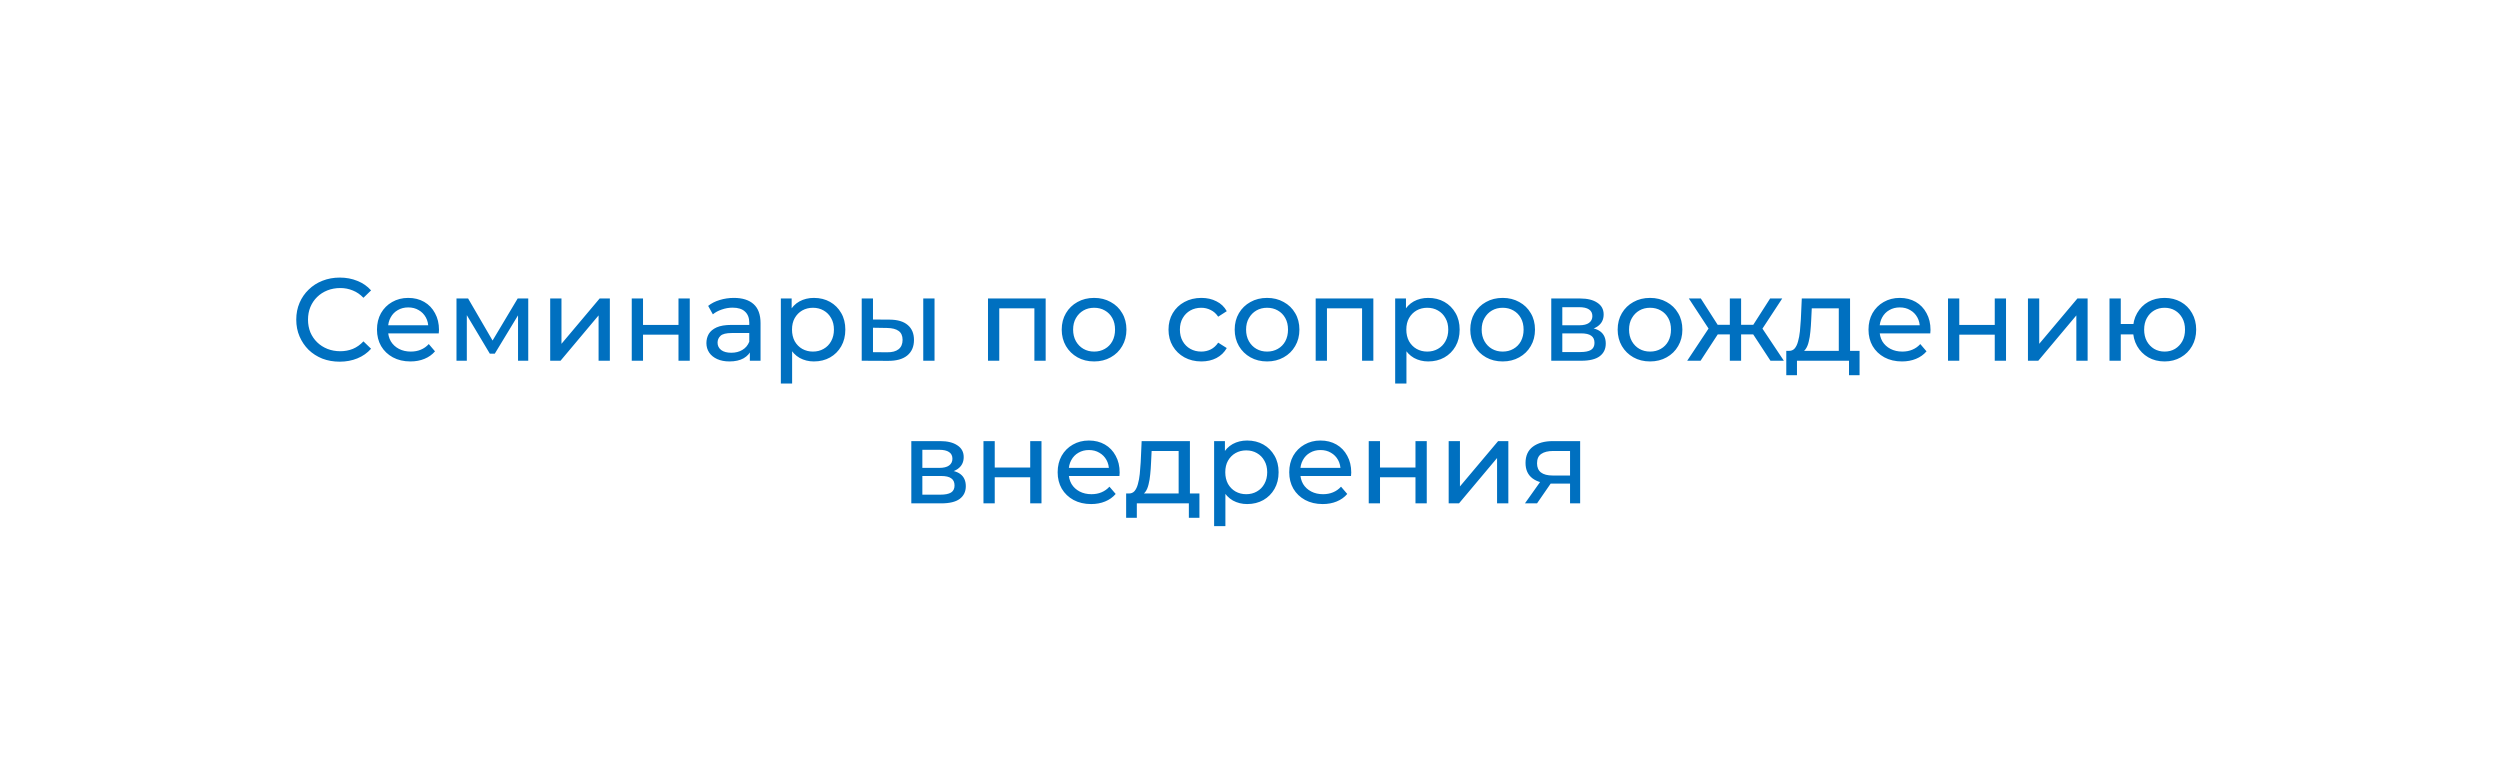 <svg width="298" height="93" viewBox="0 0 298 93" fill="none" xmlns="http://www.w3.org/2000/svg">
<g filter="url(#filter0_d_403_34)">
<rect x="9" y="9" width="280" height="75" rx="10" fill="white"/>
</g>
<path d="M40.494 43.112C39.747 43.112 39.057 42.991 38.422 42.748C37.797 42.496 37.251 42.146 36.784 41.698C36.327 41.241 35.967 40.709 35.706 40.102C35.445 39.495 35.314 38.828 35.314 38.1C35.314 37.372 35.445 36.705 35.706 36.098C35.967 35.491 36.331 34.964 36.798 34.516C37.265 34.059 37.811 33.709 38.436 33.466C39.071 33.214 39.761 33.088 40.508 33.088C41.264 33.088 41.959 33.219 42.594 33.48C43.238 33.732 43.784 34.11 44.232 34.614L43.322 35.496C42.949 35.104 42.529 34.815 42.062 34.628C41.595 34.432 41.096 34.334 40.564 34.334C40.013 34.334 39.5 34.427 39.024 34.614C38.557 34.801 38.151 35.062 37.806 35.398C37.461 35.734 37.19 36.135 36.994 36.602C36.807 37.059 36.714 37.559 36.714 38.1C36.714 38.641 36.807 39.145 36.994 39.612C37.19 40.069 37.461 40.466 37.806 40.802C38.151 41.138 38.557 41.399 39.024 41.586C39.5 41.773 40.013 41.866 40.564 41.866C41.096 41.866 41.595 41.773 42.062 41.586C42.529 41.39 42.949 41.091 43.322 40.69L44.232 41.572C43.784 42.076 43.238 42.459 42.594 42.72C41.959 42.981 41.259 43.112 40.494 43.112ZM48.926 43.084C48.133 43.084 47.433 42.921 46.826 42.594C46.229 42.267 45.762 41.819 45.426 41.25C45.1 40.681 44.936 40.027 44.936 39.29C44.936 38.553 45.095 37.899 45.412 37.33C45.739 36.761 46.182 36.317 46.742 36C47.312 35.673 47.951 35.51 48.66 35.51C49.379 35.51 50.014 35.669 50.564 35.986C51.115 36.303 51.544 36.751 51.852 37.33C52.17 37.899 52.328 38.567 52.328 39.332C52.328 39.388 52.324 39.453 52.314 39.528C52.314 39.603 52.31 39.673 52.3 39.738H45.986V38.772H51.6L51.054 39.108C51.064 38.632 50.966 38.207 50.76 37.834C50.555 37.461 50.27 37.171 49.906 36.966C49.552 36.751 49.136 36.644 48.66 36.644C48.194 36.644 47.778 36.751 47.414 36.966C47.05 37.171 46.766 37.465 46.56 37.848C46.355 38.221 46.252 38.651 46.252 39.136V39.36C46.252 39.855 46.364 40.298 46.588 40.69C46.822 41.073 47.144 41.371 47.554 41.586C47.965 41.801 48.436 41.908 48.968 41.908C49.407 41.908 49.804 41.833 50.158 41.684C50.522 41.535 50.84 41.311 51.11 41.012L51.852 41.88C51.516 42.272 51.096 42.571 50.592 42.776C50.098 42.981 49.542 43.084 48.926 43.084ZM54.413 43V35.58H55.799L58.991 41.068H58.431L61.707 35.58H62.967V43H61.749V37.092L61.973 37.218L58.977 42.16H58.389L55.379 37.12L55.645 37.064V43H54.413ZM65.583 43V35.58H66.927V40.984L71.477 35.58H72.695V43H71.351V37.596L66.815 43H65.583ZM75.304 43V35.58H76.648V38.73H80.876V35.58H82.22V43H80.876V39.892H76.648V43H75.304ZM89.383 43V41.432L89.313 41.138V38.464C89.313 37.895 89.145 37.456 88.809 37.148C88.483 36.831 87.988 36.672 87.325 36.672C86.887 36.672 86.457 36.747 86.037 36.896C85.617 37.036 85.263 37.227 84.973 37.47L84.413 36.462C84.796 36.154 85.253 35.921 85.785 35.762C86.327 35.594 86.891 35.51 87.479 35.51C88.497 35.51 89.281 35.757 89.831 36.252C90.382 36.747 90.657 37.503 90.657 38.52V43H89.383ZM86.947 43.084C86.397 43.084 85.911 42.991 85.491 42.804C85.081 42.617 84.763 42.361 84.539 42.034C84.315 41.698 84.203 41.32 84.203 40.9C84.203 40.499 84.297 40.135 84.483 39.808C84.679 39.481 84.992 39.22 85.421 39.024C85.86 38.828 86.448 38.73 87.185 38.73H89.537V39.696H87.241C86.569 39.696 86.117 39.808 85.883 40.032C85.65 40.256 85.533 40.527 85.533 40.844C85.533 41.208 85.678 41.502 85.967 41.726C86.257 41.941 86.658 42.048 87.171 42.048C87.675 42.048 88.114 41.936 88.487 41.712C88.87 41.488 89.145 41.161 89.313 40.732L89.579 41.656C89.402 42.095 89.089 42.445 88.641 42.706C88.193 42.958 87.629 43.084 86.947 43.084ZM97.011 43.084C96.395 43.084 95.831 42.944 95.317 42.664C94.813 42.375 94.407 41.95 94.099 41.39C93.801 40.83 93.651 40.13 93.651 39.29C93.651 38.45 93.796 37.75 94.085 37.19C94.384 36.63 94.785 36.21 95.289 35.93C95.803 35.65 96.377 35.51 97.011 35.51C97.739 35.51 98.383 35.669 98.943 35.986C99.503 36.303 99.947 36.747 100.273 37.316C100.6 37.876 100.763 38.534 100.763 39.29C100.763 40.046 100.6 40.709 100.273 41.278C99.947 41.847 99.503 42.291 98.943 42.608C98.383 42.925 97.739 43.084 97.011 43.084ZM93.077 45.716V35.58H94.365V37.582L94.281 39.304L94.421 41.026V45.716H93.077ZM96.899 41.908C97.375 41.908 97.8 41.801 98.173 41.586C98.556 41.371 98.855 41.068 99.069 40.676C99.293 40.275 99.405 39.813 99.405 39.29C99.405 38.758 99.293 38.301 99.069 37.918C98.855 37.526 98.556 37.223 98.173 37.008C97.8 36.793 97.375 36.686 96.899 36.686C96.433 36.686 96.008 36.793 95.625 37.008C95.252 37.223 94.953 37.526 94.729 37.918C94.515 38.301 94.407 38.758 94.407 39.29C94.407 39.813 94.515 40.275 94.729 40.676C94.953 41.068 95.252 41.371 95.625 41.586C96.008 41.801 96.433 41.908 96.899 41.908ZM110.052 43V35.58H111.396V43H110.052ZM106.062 38.1C107.005 38.109 107.719 38.324 108.204 38.744C108.699 39.164 108.946 39.757 108.946 40.522C108.946 41.325 108.675 41.945 108.134 42.384C107.602 42.813 106.837 43.023 105.838 43.014L102.716 43V35.58H104.06V38.086L106.062 38.1ZM105.74 41.992C106.337 42.001 106.795 41.88 107.112 41.628C107.429 41.376 107.588 41.003 107.588 40.508C107.588 40.023 107.429 39.668 107.112 39.444C106.804 39.22 106.347 39.103 105.74 39.094L104.06 39.066V41.978L105.74 41.992ZM117.769 43V35.58H124.643V43H123.299V36.42L123.621 36.756H118.791L119.113 36.42V43H117.769ZM130.421 43.084C129.675 43.084 129.012 42.921 128.433 42.594C127.855 42.267 127.397 41.819 127.061 41.25C126.725 40.671 126.557 40.018 126.557 39.29C126.557 38.553 126.725 37.899 127.061 37.33C127.397 36.761 127.855 36.317 128.433 36C129.012 35.673 129.675 35.51 130.421 35.51C131.159 35.51 131.817 35.673 132.395 36C132.983 36.317 133.441 36.761 133.767 37.33C134.103 37.89 134.271 38.543 134.271 39.29C134.271 40.027 134.103 40.681 133.767 41.25C133.441 41.819 132.983 42.267 132.395 42.594C131.817 42.921 131.159 43.084 130.421 43.084ZM130.421 41.908C130.897 41.908 131.322 41.801 131.695 41.586C132.078 41.371 132.377 41.068 132.591 40.676C132.806 40.275 132.913 39.813 132.913 39.29C132.913 38.758 132.806 38.301 132.591 37.918C132.377 37.526 132.078 37.223 131.695 37.008C131.322 36.793 130.897 36.686 130.421 36.686C129.945 36.686 129.521 36.793 129.147 37.008C128.774 37.223 128.475 37.526 128.251 37.918C128.027 38.301 127.915 38.758 127.915 39.29C127.915 39.813 128.027 40.275 128.251 40.676C128.475 41.068 128.774 41.371 129.147 41.586C129.521 41.801 129.945 41.908 130.421 41.908ZM143.206 43.084C142.45 43.084 141.773 42.921 141.176 42.594C140.588 42.267 140.126 41.819 139.79 41.25C139.454 40.681 139.286 40.027 139.286 39.29C139.286 38.553 139.454 37.899 139.79 37.33C140.126 36.761 140.588 36.317 141.176 36C141.773 35.673 142.45 35.51 143.206 35.51C143.878 35.51 144.475 35.645 144.998 35.916C145.53 36.177 145.941 36.569 146.23 37.092L145.208 37.75C144.965 37.386 144.667 37.12 144.312 36.952C143.967 36.775 143.593 36.686 143.192 36.686C142.707 36.686 142.273 36.793 141.89 37.008C141.507 37.223 141.204 37.526 140.98 37.918C140.756 38.301 140.644 38.758 140.644 39.29C140.644 39.822 140.756 40.284 140.98 40.676C141.204 41.068 141.507 41.371 141.89 41.586C142.273 41.801 142.707 41.908 143.192 41.908C143.593 41.908 143.967 41.824 144.312 41.656C144.667 41.479 144.965 41.208 145.208 40.844L146.23 41.488C145.941 42.001 145.53 42.398 144.998 42.678C144.475 42.949 143.878 43.084 143.206 43.084ZM151.039 43.084C150.292 43.084 149.629 42.921 149.051 42.594C148.472 42.267 148.015 41.819 147.679 41.25C147.343 40.671 147.175 40.018 147.175 39.29C147.175 38.553 147.343 37.899 147.679 37.33C148.015 36.761 148.472 36.317 149.051 36C149.629 35.673 150.292 35.51 151.039 35.51C151.776 35.51 152.434 35.673 153.013 36C153.601 36.317 154.058 36.761 154.385 37.33C154.721 37.89 154.889 38.543 154.889 39.29C154.889 40.027 154.721 40.681 154.385 41.25C154.058 41.819 153.601 42.267 153.013 42.594C152.434 42.921 151.776 43.084 151.039 43.084ZM151.039 41.908C151.515 41.908 151.939 41.801 152.313 41.586C152.695 41.371 152.994 41.068 153.209 40.676C153.423 40.275 153.531 39.813 153.531 39.29C153.531 38.758 153.423 38.301 153.209 37.918C152.994 37.526 152.695 37.223 152.313 37.008C151.939 36.793 151.515 36.686 151.039 36.686C150.563 36.686 150.138 36.793 149.765 37.008C149.391 37.223 149.093 37.526 148.869 37.918C148.645 38.301 148.533 38.758 148.533 39.29C148.533 39.813 148.645 40.275 148.869 40.676C149.093 41.068 149.391 41.371 149.765 41.586C150.138 41.801 150.563 41.908 151.039 41.908ZM156.829 43V35.58H163.703V43H162.359V36.42L162.681 36.756H157.851L158.173 36.42V43H156.829ZM170.238 43.084C169.622 43.084 169.057 42.944 168.544 42.664C168.04 42.375 167.634 41.95 167.326 41.39C167.027 40.83 166.878 40.13 166.878 39.29C166.878 38.45 167.023 37.75 167.312 37.19C167.611 36.63 168.012 36.21 168.516 35.93C169.029 35.65 169.603 35.51 170.238 35.51C170.966 35.51 171.61 35.669 172.17 35.986C172.73 36.303 173.173 36.747 173.5 37.316C173.827 37.876 173.99 38.534 173.99 39.29C173.99 40.046 173.827 40.709 173.5 41.278C173.173 41.847 172.73 42.291 172.17 42.608C171.61 42.925 170.966 43.084 170.238 43.084ZM166.304 45.716V35.58H167.592V37.582L167.508 39.304L167.648 41.026V45.716H166.304ZM170.126 41.908C170.602 41.908 171.027 41.801 171.4 41.586C171.783 41.371 172.081 41.068 172.296 40.676C172.52 40.275 172.632 39.813 172.632 39.29C172.632 38.758 172.52 38.301 172.296 37.918C172.081 37.526 171.783 37.223 171.4 37.008C171.027 36.793 170.602 36.686 170.126 36.686C169.659 36.686 169.235 36.793 168.852 37.008C168.479 37.223 168.18 37.526 167.956 37.918C167.741 38.301 167.634 38.758 167.634 39.29C167.634 39.813 167.741 40.275 167.956 40.676C168.18 41.068 168.479 41.371 168.852 41.586C169.235 41.801 169.659 41.908 170.126 41.908ZM179.121 43.084C178.374 43.084 177.711 42.921 177.133 42.594C176.554 42.267 176.097 41.819 175.761 41.25C175.425 40.671 175.257 40.018 175.257 39.29C175.257 38.553 175.425 37.899 175.761 37.33C176.097 36.761 176.554 36.317 177.133 36C177.711 35.673 178.374 35.51 179.121 35.51C179.858 35.51 180.516 35.673 181.095 36C181.683 36.317 182.14 36.761 182.467 37.33C182.803 37.89 182.971 38.543 182.971 39.29C182.971 40.027 182.803 40.681 182.467 41.25C182.14 41.819 181.683 42.267 181.095 42.594C180.516 42.921 179.858 43.084 179.121 43.084ZM179.121 41.908C179.597 41.908 180.021 41.801 180.395 41.586C180.777 41.371 181.076 41.068 181.291 40.676C181.505 40.275 181.613 39.813 181.613 39.29C181.613 38.758 181.505 38.301 181.291 37.918C181.076 37.526 180.777 37.223 180.395 37.008C180.021 36.793 179.597 36.686 179.121 36.686C178.645 36.686 178.22 36.793 177.847 37.008C177.473 37.223 177.175 37.526 176.951 37.918C176.727 38.301 176.615 38.758 176.615 39.29C176.615 39.813 176.727 40.275 176.951 40.676C177.175 41.068 177.473 41.371 177.847 41.586C178.22 41.801 178.645 41.908 179.121 41.908ZM184.911 43V35.58H188.355C189.223 35.58 189.905 35.748 190.399 36.084C190.903 36.411 191.155 36.877 191.155 37.484C191.155 38.091 190.917 38.562 190.441 38.898C189.975 39.225 189.354 39.388 188.579 39.388L188.789 39.024C189.676 39.024 190.334 39.187 190.763 39.514C191.193 39.841 191.407 40.321 191.407 40.956C191.407 41.6 191.165 42.104 190.679 42.468C190.203 42.823 189.471 43 188.481 43H184.911ZM186.227 41.964H188.383C188.943 41.964 189.363 41.88 189.643 41.712C189.923 41.535 190.063 41.255 190.063 40.872C190.063 40.48 189.933 40.195 189.671 40.018C189.419 39.831 189.018 39.738 188.467 39.738H186.227V41.964ZM186.227 38.772H188.243C188.757 38.772 189.144 38.679 189.405 38.492C189.676 38.296 189.811 38.025 189.811 37.68C189.811 37.325 189.676 37.059 189.405 36.882C189.144 36.705 188.757 36.616 188.243 36.616H186.227V38.772ZM196.689 43.084C195.942 43.084 195.28 42.921 194.701 42.594C194.122 42.267 193.665 41.819 193.329 41.25C192.993 40.671 192.825 40.018 192.825 39.29C192.825 38.553 192.993 37.899 193.329 37.33C193.665 36.761 194.122 36.317 194.701 36C195.28 35.673 195.942 35.51 196.689 35.51C197.426 35.51 198.084 35.673 198.663 36C199.251 36.317 199.708 36.761 200.035 37.33C200.371 37.89 200.539 38.543 200.539 39.29C200.539 40.027 200.371 40.681 200.035 41.25C199.708 41.819 199.251 42.267 198.663 42.594C198.084 42.921 197.426 43.084 196.689 43.084ZM196.689 41.908C197.165 41.908 197.59 41.801 197.963 41.586C198.346 41.371 198.644 41.068 198.859 40.676C199.074 40.275 199.181 39.813 199.181 39.29C199.181 38.758 199.074 38.301 198.859 37.918C198.644 37.526 198.346 37.223 197.963 37.008C197.59 36.793 197.165 36.686 196.689 36.686C196.213 36.686 195.788 36.793 195.415 37.008C195.042 37.223 194.743 37.526 194.519 37.918C194.295 38.301 194.183 38.758 194.183 39.29C194.183 39.813 194.295 40.275 194.519 40.676C194.743 41.068 195.042 41.371 195.415 41.586C195.788 41.801 196.213 41.908 196.689 41.908ZM211.04 43L208.674 39.388L209.78 38.716L212.636 43H211.04ZM207.134 39.864V38.716H209.542V39.864H207.134ZM209.906 39.444L208.632 39.276L210.998 35.58H212.44L209.906 39.444ZM202.71 43H201.114L203.956 38.716L205.062 39.388L202.71 43ZM207.54 43H206.196V35.58H207.54V43ZM206.602 39.864H204.208V38.716H206.602V39.864ZM203.844 39.444L201.31 35.58H202.738L205.104 39.276L203.844 39.444ZM219.183 42.37V36.756H215.963L215.893 38.184C215.874 38.651 215.841 39.103 215.795 39.542C215.757 39.971 215.692 40.368 215.599 40.732C215.515 41.096 215.389 41.395 215.221 41.628C215.053 41.861 214.829 42.006 214.549 42.062L213.219 41.824C213.508 41.833 213.741 41.74 213.919 41.544C214.096 41.339 214.231 41.059 214.325 40.704C214.427 40.349 214.502 39.948 214.549 39.5C214.595 39.043 214.633 38.571 214.66 38.086L214.773 35.58H220.526V42.37H219.183ZM212.925 44.722V41.824H221.661V44.722H220.401V43H214.199V44.722H212.925ZM226.715 43.084C225.922 43.084 225.222 42.921 224.615 42.594C224.018 42.267 223.551 41.819 223.215 41.25C222.889 40.681 222.725 40.027 222.725 39.29C222.725 38.553 222.884 37.899 223.201 37.33C223.528 36.761 223.971 36.317 224.531 36C225.101 35.673 225.74 35.51 226.449 35.51C227.168 35.51 227.803 35.669 228.353 35.986C228.904 36.303 229.333 36.751 229.641 37.33C229.959 37.899 230.117 38.567 230.117 39.332C230.117 39.388 230.113 39.453 230.103 39.528C230.103 39.603 230.099 39.673 230.089 39.738H223.775V38.772H229.389L228.843 39.108C228.853 38.632 228.755 38.207 228.549 37.834C228.344 37.461 228.059 37.171 227.695 36.966C227.341 36.751 226.925 36.644 226.449 36.644C225.983 36.644 225.567 36.751 225.203 36.966C224.839 37.171 224.555 37.465 224.349 37.848C224.144 38.221 224.041 38.651 224.041 39.136V39.36C224.041 39.855 224.153 40.298 224.377 40.69C224.611 41.073 224.933 41.371 225.343 41.586C225.754 41.801 226.225 41.908 226.757 41.908C227.196 41.908 227.593 41.833 227.947 41.684C228.311 41.535 228.629 41.311 228.899 41.012L229.641 41.88C229.305 42.272 228.885 42.571 228.381 42.776C227.887 42.981 227.331 43.084 226.715 43.084ZM232.202 43V35.58H233.546V38.73H237.774V35.58H239.118V43H237.774V39.892H233.546V43H232.202ZM241.732 43V35.58H243.076V40.984L247.626 35.58H248.844V43H247.5V37.596L242.964 43H241.732ZM251.452 43V35.58H252.796V38.618H255.036V39.864H252.796V43H251.452ZM258.018 43.084C257.29 43.084 256.642 42.921 256.072 42.594C255.512 42.267 255.069 41.819 254.742 41.25C254.416 40.671 254.252 40.018 254.252 39.29C254.252 38.553 254.416 37.899 254.742 37.33C255.069 36.751 255.512 36.303 256.072 35.986C256.642 35.669 257.29 35.51 258.018 35.51C258.737 35.51 259.381 35.669 259.95 35.986C260.52 36.303 260.968 36.751 261.294 37.33C261.621 37.899 261.784 38.553 261.784 39.29C261.784 40.027 261.621 40.681 261.294 41.25C260.968 41.819 260.52 42.267 259.95 42.594C259.381 42.921 258.737 43.084 258.018 43.084ZM258.018 41.908C258.485 41.908 258.9 41.801 259.264 41.586C259.628 41.362 259.918 41.059 260.132 40.676C260.347 40.284 260.454 39.822 260.454 39.29C260.454 38.758 260.347 38.301 260.132 37.918C259.918 37.526 259.628 37.223 259.264 37.008C258.9 36.793 258.485 36.686 258.018 36.686C257.561 36.686 257.146 36.793 256.772 37.008C256.408 37.223 256.119 37.526 255.904 37.918C255.69 38.301 255.582 38.758 255.582 39.29C255.582 39.822 255.69 40.284 255.904 40.676C256.119 41.059 256.408 41.362 256.772 41.586C257.146 41.801 257.561 41.908 258.018 41.908ZM108.629 60V52.58H112.073C112.941 52.58 113.622 52.748 114.117 53.084C114.621 53.411 114.873 53.877 114.873 54.484C114.873 55.091 114.635 55.562 114.159 55.898C113.692 56.225 113.072 56.388 112.297 56.388L112.507 56.024C113.394 56.024 114.052 56.187 114.481 56.514C114.91 56.841 115.125 57.321 115.125 57.956C115.125 58.6 114.882 59.104 114.397 59.468C113.921 59.823 113.188 60 112.199 60H108.629ZM109.945 58.964H112.101C112.661 58.964 113.081 58.88 113.361 58.712C113.641 58.535 113.781 58.255 113.781 57.872C113.781 57.48 113.65 57.195 113.389 57.018C113.137 56.831 112.736 56.738 112.185 56.738H109.945V58.964ZM109.945 55.772H111.961C112.474 55.772 112.862 55.679 113.123 55.492C113.394 55.296 113.529 55.025 113.529 54.68C113.529 54.325 113.394 54.059 113.123 53.882C112.862 53.705 112.474 53.616 111.961 53.616H109.945V55.772ZM117.229 60V52.58H118.573V55.73H122.801V52.58H124.145V60H122.801V56.892H118.573V60H117.229ZM130.062 60.084C129.269 60.084 128.569 59.921 127.962 59.594C127.365 59.267 126.898 58.819 126.562 58.25C126.235 57.681 126.072 57.027 126.072 56.29C126.072 55.553 126.231 54.899 126.548 54.33C126.875 53.761 127.318 53.317 127.878 53C128.447 52.673 129.087 52.51 129.796 52.51C130.515 52.51 131.149 52.669 131.7 52.986C132.251 53.303 132.68 53.751 132.988 54.33C133.305 54.899 133.464 55.567 133.464 56.332C133.464 56.388 133.459 56.453 133.45 56.528C133.45 56.603 133.445 56.673 133.436 56.738H127.122V55.772H132.736L132.19 56.108C132.199 55.632 132.101 55.207 131.896 54.834C131.691 54.461 131.406 54.171 131.042 53.966C130.687 53.751 130.272 53.644 129.796 53.644C129.329 53.644 128.914 53.751 128.55 53.966C128.186 54.171 127.901 54.465 127.696 54.848C127.491 55.221 127.388 55.651 127.388 56.136V56.36C127.388 56.855 127.5 57.298 127.724 57.69C127.957 58.073 128.279 58.371 128.69 58.586C129.101 58.801 129.572 58.908 130.104 58.908C130.543 58.908 130.939 58.833 131.294 58.684C131.658 58.535 131.975 58.311 132.246 58.012L132.988 58.88C132.652 59.272 132.232 59.571 131.728 59.776C131.233 59.981 130.678 60.084 130.062 60.084ZM140.494 59.37V53.756H137.274L137.204 55.184C137.185 55.651 137.153 56.103 137.106 56.542C137.069 56.971 137.003 57.368 136.91 57.732C136.826 58.096 136.7 58.395 136.532 58.628C136.364 58.861 136.14 59.006 135.86 59.062L134.53 58.824C134.819 58.833 135.053 58.74 135.23 58.544C135.407 58.339 135.543 58.059 135.636 57.704C135.739 57.349 135.813 56.948 135.86 56.5C135.907 56.043 135.944 55.571 135.972 55.086L136.084 52.58H141.838V59.37H140.494ZM134.236 61.722V58.824H142.972V61.722H141.712V60H135.51V61.722H134.236ZM148.657 60.084C148.041 60.084 147.476 59.944 146.963 59.664C146.459 59.375 146.053 58.95 145.745 58.39C145.446 57.83 145.297 57.13 145.297 56.29C145.297 55.45 145.442 54.75 145.731 54.19C146.03 53.63 146.431 53.21 146.935 52.93C147.448 52.65 148.022 52.51 148.657 52.51C149.385 52.51 150.029 52.669 150.589 52.986C151.149 53.303 151.592 53.747 151.919 54.316C152.246 54.876 152.409 55.534 152.409 56.29C152.409 57.046 152.246 57.709 151.919 58.278C151.592 58.847 151.149 59.291 150.589 59.608C150.029 59.925 149.385 60.084 148.657 60.084ZM144.723 62.716V52.58H146.011V54.582L145.927 56.304L146.067 58.026V62.716H144.723ZM148.545 58.908C149.021 58.908 149.446 58.801 149.819 58.586C150.202 58.371 150.5 58.068 150.715 57.676C150.939 57.275 151.051 56.813 151.051 56.29C151.051 55.758 150.939 55.301 150.715 54.918C150.5 54.526 150.202 54.223 149.819 54.008C149.446 53.793 149.021 53.686 148.545 53.686C148.078 53.686 147.654 53.793 147.271 54.008C146.898 54.223 146.599 54.526 146.375 54.918C146.16 55.301 146.053 55.758 146.053 56.29C146.053 56.813 146.16 57.275 146.375 57.676C146.599 58.068 146.898 58.371 147.271 58.586C147.654 58.801 148.078 58.908 148.545 58.908ZM157.666 60.084C156.872 60.084 156.172 59.921 155.566 59.594C154.968 59.267 154.502 58.819 154.166 58.25C153.839 57.681 153.676 57.027 153.676 56.29C153.676 55.553 153.834 54.899 154.152 54.33C154.478 53.761 154.922 53.317 155.482 53C156.051 52.673 156.69 52.51 157.4 52.51C158.118 52.51 158.753 52.669 159.304 52.986C159.854 53.303 160.284 53.751 160.592 54.33C160.909 54.899 161.068 55.567 161.068 56.332C161.068 56.388 161.063 56.453 161.054 56.528C161.054 56.603 161.049 56.673 161.04 56.738H154.726V55.772H160.34L159.794 56.108C159.803 55.632 159.705 55.207 159.5 54.834C159.294 54.461 159.01 54.171 158.646 53.966C158.291 53.751 157.876 53.644 157.4 53.644C156.933 53.644 156.518 53.751 156.154 53.966C155.79 54.171 155.505 54.465 155.3 54.848C155.094 55.221 154.992 55.651 154.992 56.136V56.36C154.992 56.855 155.104 57.298 155.328 57.69C155.561 58.073 155.883 58.371 156.294 58.586C156.704 58.801 157.176 58.908 157.708 58.908C158.146 58.908 158.543 58.833 158.898 58.684C159.262 58.535 159.579 58.311 159.85 58.012L160.592 58.88C160.256 59.272 159.836 59.571 159.332 59.776C158.837 59.981 158.282 60.084 157.666 60.084ZM163.153 60V52.58H164.497V55.73H168.725V52.58H170.069V60H168.725V56.892H164.497V60H163.153ZM172.682 60V52.58H174.026V57.984L178.576 52.58H179.794V60H178.45V54.596L173.914 60H172.682ZM187.149 60V57.396L187.359 57.648H184.993C184.003 57.648 183.229 57.438 182.669 57.018C182.118 56.598 181.843 55.987 181.843 55.184C181.843 54.325 182.137 53.677 182.725 53.238C183.322 52.799 184.115 52.58 185.105 52.58H188.353V60H187.149ZM181.773 60L183.789 57.158H185.175L183.215 60H181.773ZM187.149 56.976V53.378L187.359 53.756H185.147C184.531 53.756 184.055 53.873 183.719 54.106C183.383 54.33 183.215 54.703 183.215 55.226C183.215 56.197 183.84 56.682 185.091 56.682H187.359L187.149 56.976Z" fill="#0070C0"/>
<defs>
<filter id="filter0_d_403_34" x="0" y="0" width="298" height="93" filterUnits="userSpaceOnUse" color-interpolation-filters="sRGB">
<feFlood flood-opacity="0" result="BackgroundImageFix"/>
<feColorMatrix in="SourceAlpha" type="matrix" values="0 0 0 0 0 0 0 0 0 0 0 0 0 0 0 0 0 0 127 0" result="hardAlpha"/>
<feOffset/>
<feGaussianBlur stdDeviation="4.5"/>
<feComposite in2="hardAlpha" operator="out"/>
<feColorMatrix type="matrix" values="0 0 0 0 0 0 0 0 0 0 0 0 0 0 0 0 0 0 0.25 0"/>
<feBlend mode="normal" in2="BackgroundImageFix" result="effect1_dropShadow_403_34"/>
<feBlend mode="normal" in="SourceGraphic" in2="effect1_dropShadow_403_34" result="shape"/>
</filter>
</defs>
</svg>
